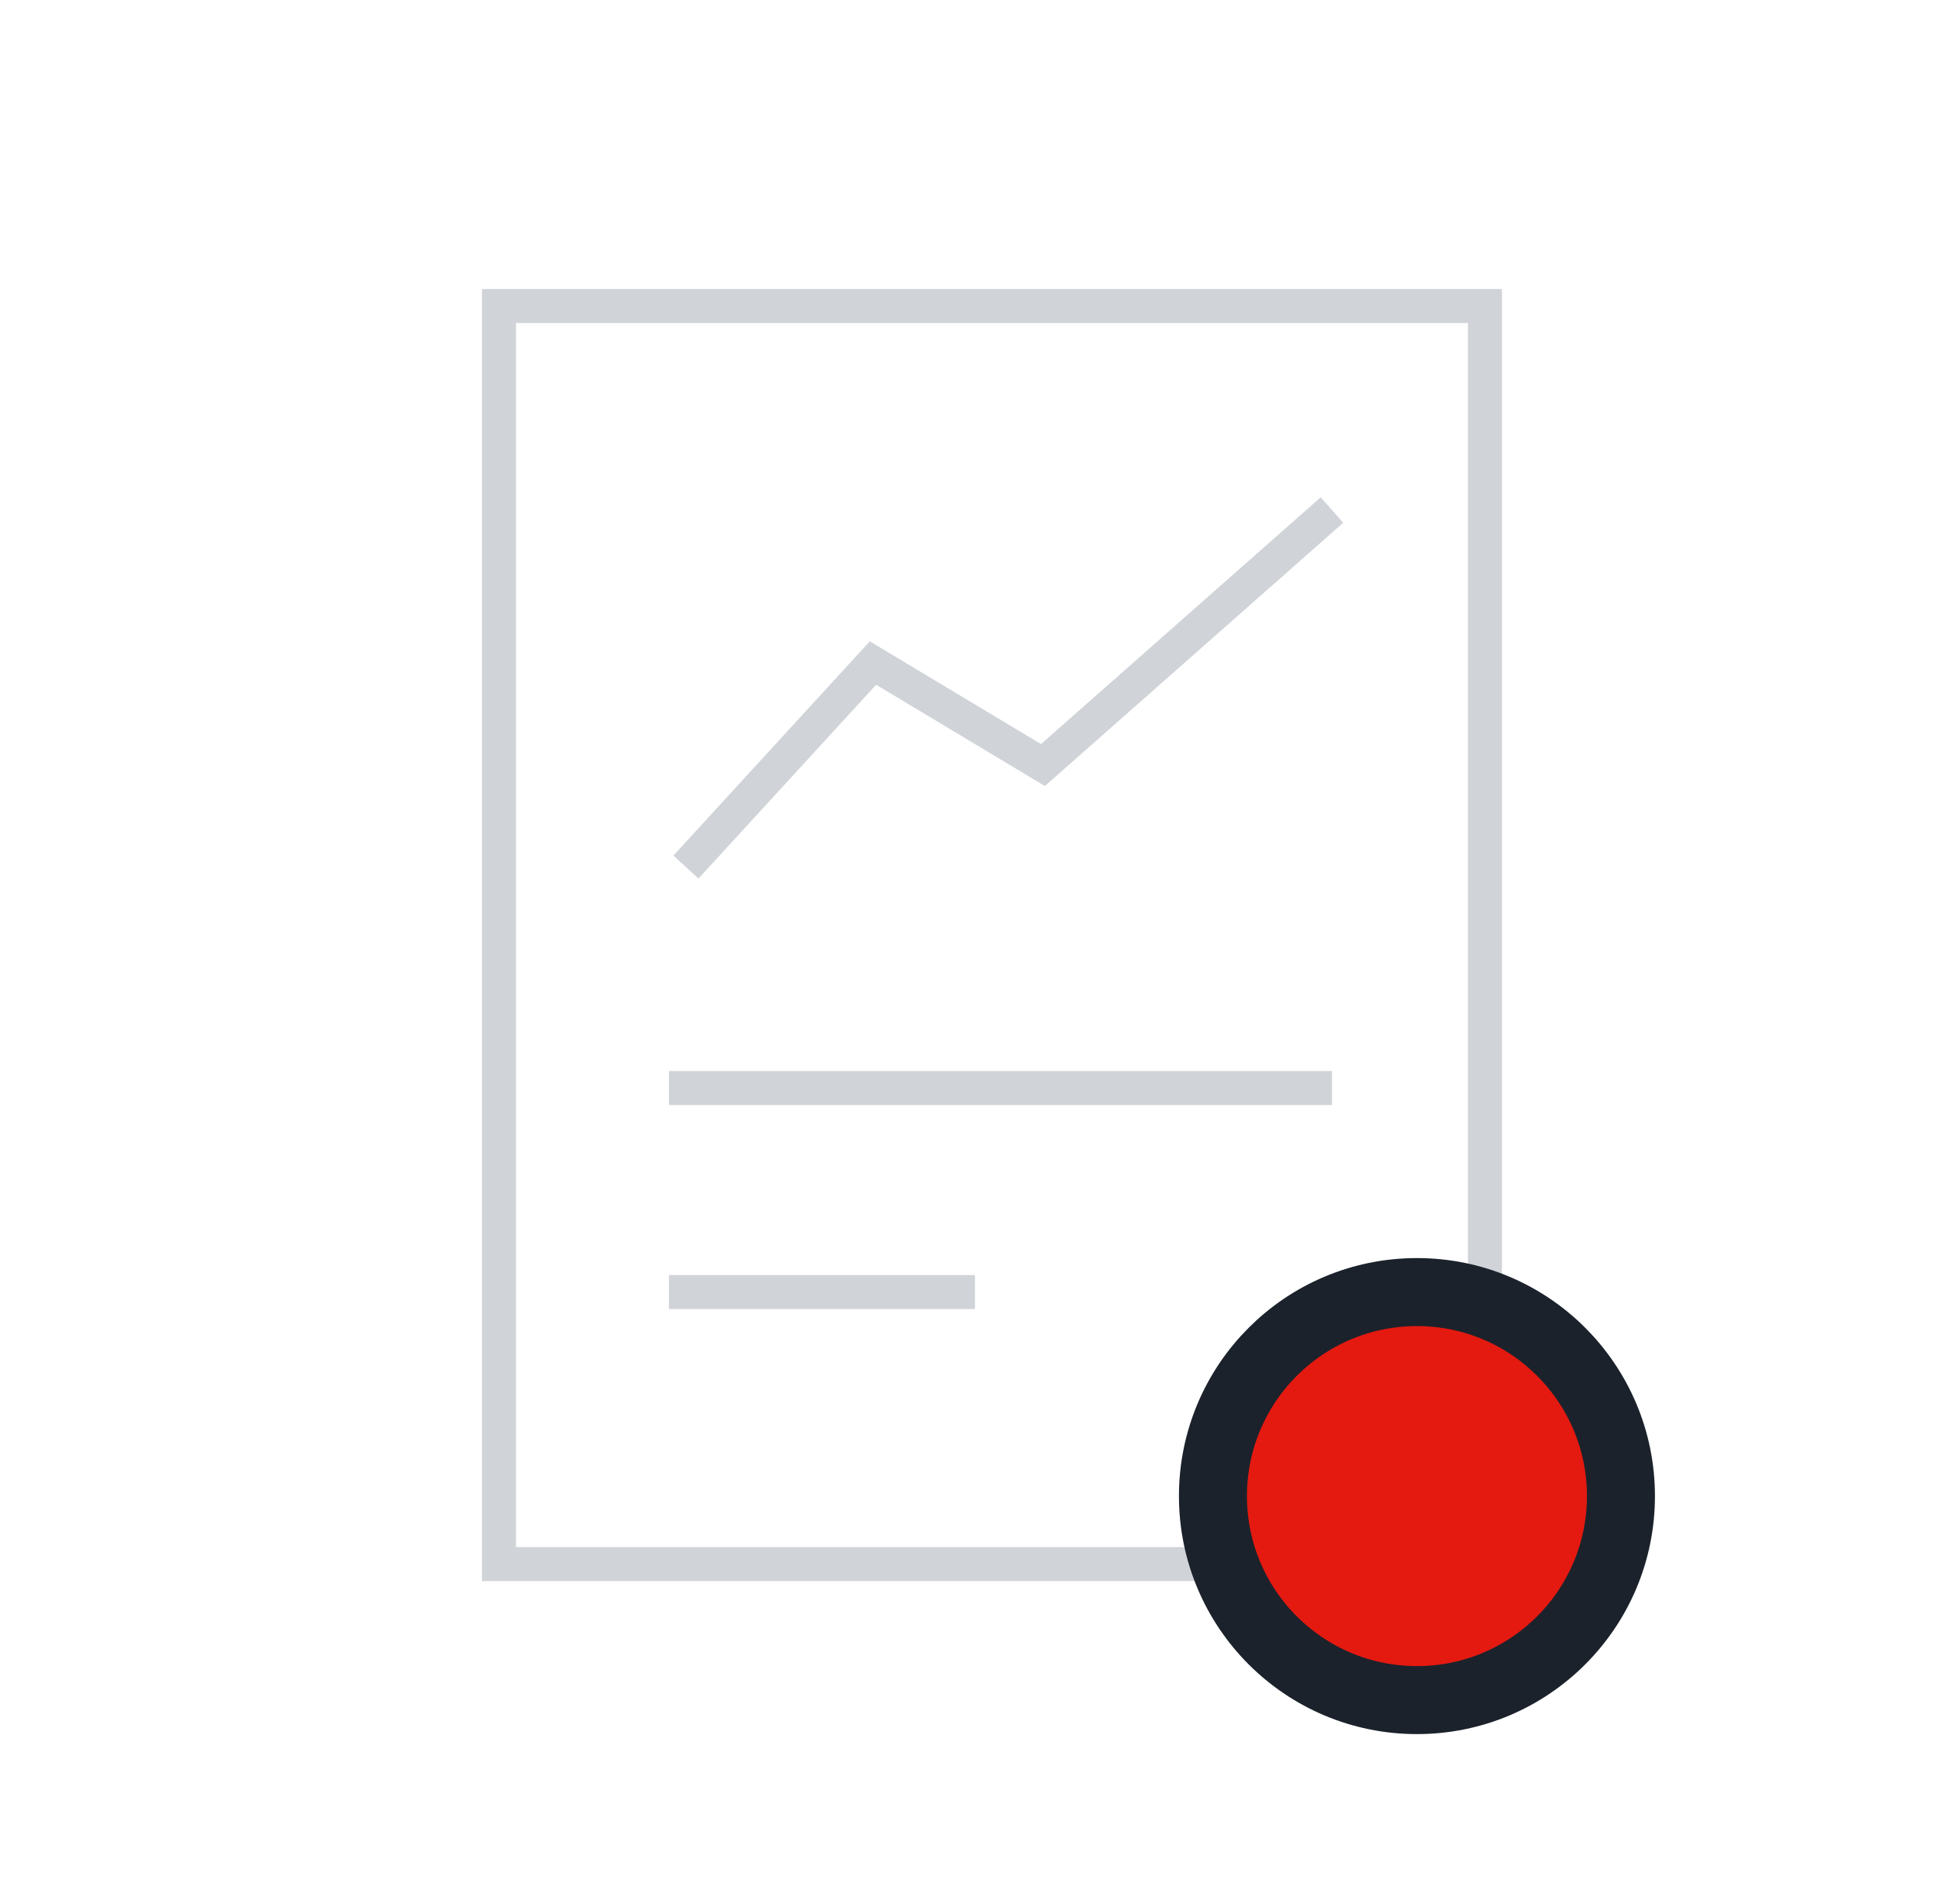 <?xml version="1.0" encoding="UTF-8"?> <svg xmlns="http://www.w3.org/2000/svg" width="57" height="56" viewBox="0 0 57 56" fill="none"> <rect x="14.675" y="9" width="29" height="37" stroke="#D0D3D7"></rect> <path d="M20.175 25.5L25.675 19.5L30.675 22.5L39.175 15" stroke="#D0D3D7"></path> <path d="M19.675 32H39.175" stroke="#D0D3D7"></path> <path d="M19.675 38H28.675" stroke="#D0D3D7"></path> <circle cx="41.675" cy="44" r="6" fill="#E41910" stroke="#1B222B" stroke-width="2"></circle> </svg> 